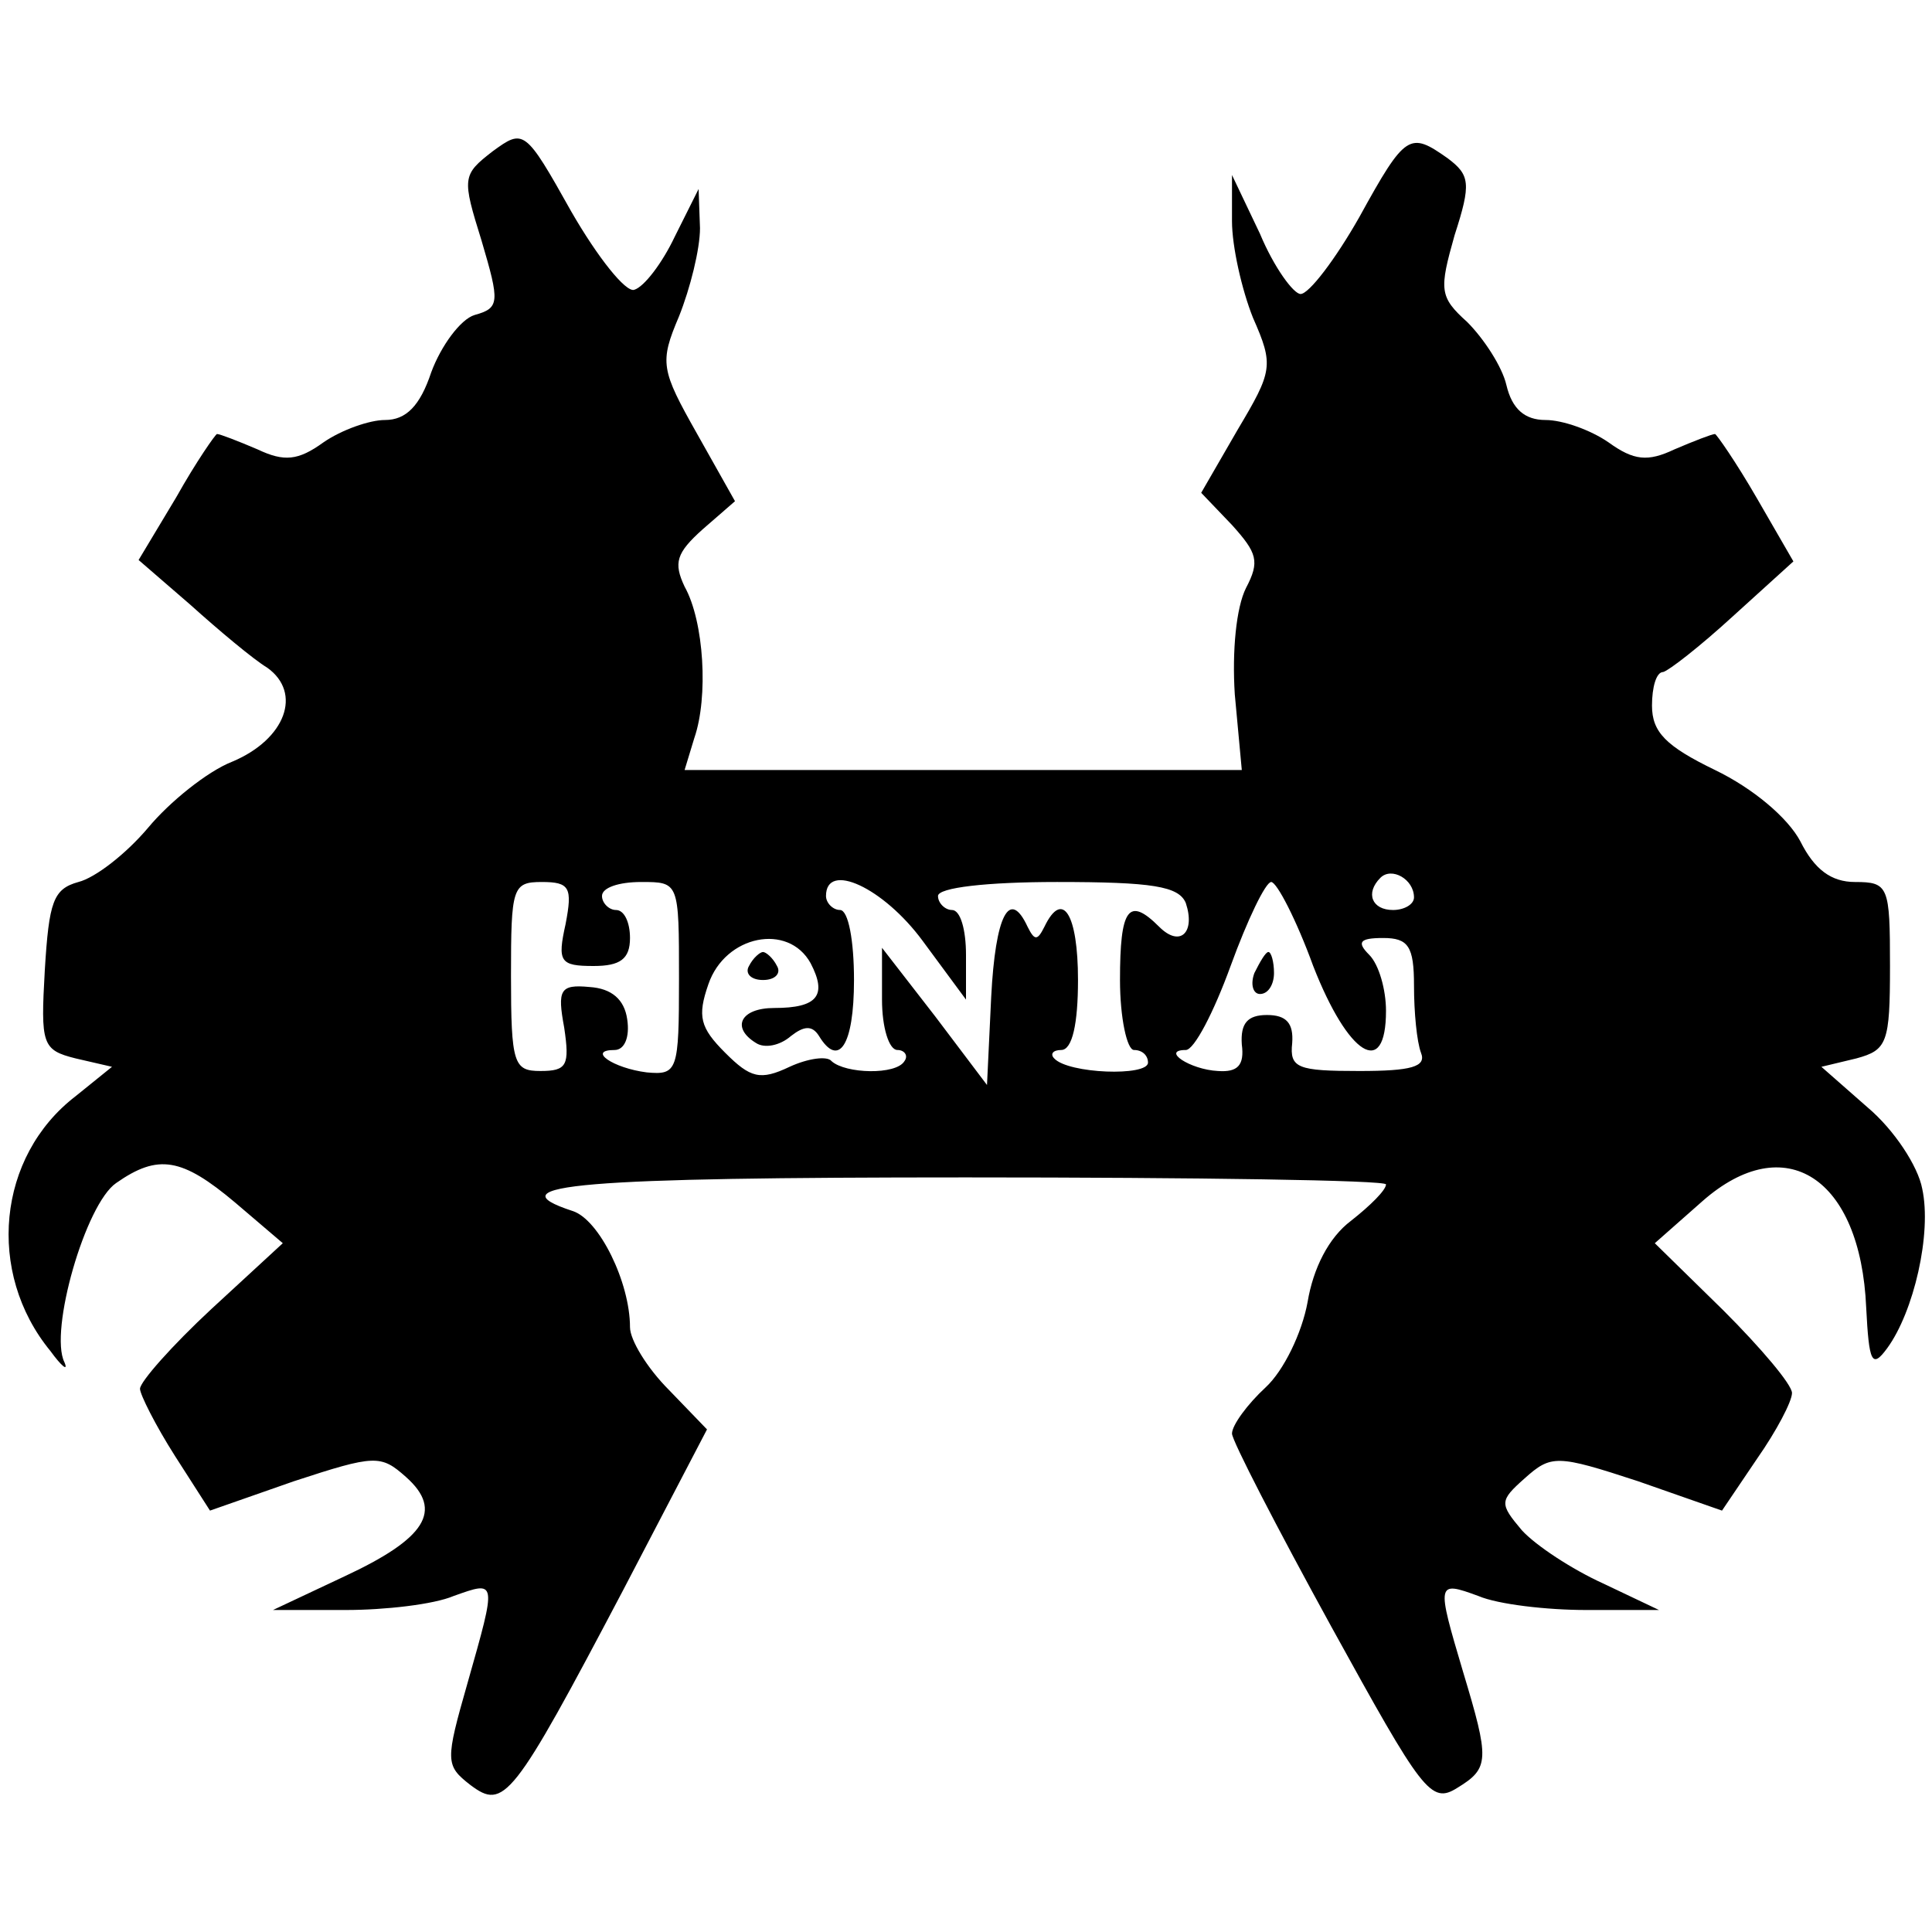 <?xml version="1.0" standalone="no"?>
<!DOCTYPE svg PUBLIC "-//W3C//DTD SVG 20010904//EN"
 "http://www.w3.org/TR/2001/REC-SVG-20010904/DTD/svg10.dtd">
<svg version="1.0" xmlns="http://www.w3.org/2000/svg"
 width="138pt" height="138pt" viewBox="0 0 138 138"
 preserveAspectRatio="xMidYMid meet">
<g transform="translate(0,138) scale(0.1,-0.1)"
fill="#000000" stroke="none">
<path d="M352 1272 c-22 -17 -22 -19 -8 -64 13 -44 13 -48 -5 -53 -10 -3 -24
-22 -31 -41 -8 -24 -18 -34 -33 -34 -11 0 -31 -7 -44 -16 -18 -13 -28 -14 -47
-5 -14 6 -27 11 -29 11 -1 0 -15 -20 -29 -45 l-27 -45 37 -32 c20 -18 45 -39
55 -45 25 -18 13 -51 -25 -67 -18 -7 -45 -29 -60 -47 -16 -19 -38 -36 -50 -39
-18 -5 -21 -14 -24 -63 -3 -53 -2 -57 22 -63 l26 -6 -26 -21 c-56 -43 -64
-126 -18 -182 8 -11 13 -15 10 -8 -11 22 15 113 37 128 30 21 47 18 85 -14
l34 -29 -51 -47 c-28 -26 -51 -52 -51 -57 0 -4 11 -26 25 -48 l25 -39 60 21
c58 19 62 19 80 3 27 -24 14 -44 -44 -71 l-51 -24 52 0 c28 0 63 4 77 10 31
11 31 12 10 -62 -16 -56 -16 -59 2 -73 24 -18 30 -11 109 139 l60 115 -27 28
c-16 16 -28 36 -28 45 0 32 -22 77 -41 83 -58 19 8 24 281 24 165 0 300 -2
300 -5 0 -4 -11 -15 -25 -26 -16 -12 -27 -34 -31 -58 -4 -22 -17 -49 -30 -61
-13 -12 -24 -27 -24 -33 0 -5 32 -67 71 -138 65 -118 71 -127 90 -115 23 14
23 20 4 83 -19 64 -19 65 11 54 14 -6 49 -10 77 -10 l52 0 -40 19 c-22 10 -48
27 -58 38 -16 19 -16 21 2 37 19 17 23 17 81 -2 l60 -21 25 37 c14 20 25 41
25 47 0 6 -22 32 -49 59 l-49 48 34 30 c59 52 113 17 117 -76 2 -39 4 -44 15
-29 19 26 32 82 25 114 -3 16 -20 42 -39 58 l-33 29 25 6 c22 6 24 11 24 66 0
57 -1 60 -25 60 -17 0 -29 9 -39 29 -9 17 -34 38 -61 51 -35 17 -45 27 -45 46
0 13 3 24 8 24 4 1 26 18 50 40 l43 39 -26 45 c-15 26 -29 46 -30 46 -2 0 -15
-5 -29 -11 -19 -9 -29 -8 -47 5 -13 9 -33 16 -45 16 -15 0 -24 8 -28 25 -3 13
-16 33 -28 45 -20 18 -20 23 -9 62 12 37 11 43 -5 55 -27 19 -30 18 -63 -42
-17 -30 -36 -55 -42 -55 -5 0 -19 19 -29 43 l-20 42 0 -33 c0 -18 7 -49 15
-69 15 -34 14 -38 -11 -80 l-26 -45 22 -23 c18 -20 20 -26 10 -45 -7 -14 -10
-45 -8 -76 l5 -54 -199 0 -199 0 7 23 c10 29 7 83 -7 108 -8 17 -6 24 13 41
l23 20 -27 48 c-26 46 -27 51 -13 84 8 20 15 48 15 63 l-1 28 -17 -34 c-9 -19
-22 -36 -29 -38 -6 -2 -26 23 -45 56 -33 59 -34 59 -56 43z m658 -533 c0 -5
-7 -9 -15 -9 -15 0 -20 12 -9 23 8 8 24 -1 24 -14z m-606 -19 c-6 -27 -4 -30
20 -30 19 0 26 5 26 20 0 11 -4 20 -10 20 -5 0 -10 5 -10 10 0 6 12 10 28 10
27 0 27 0 27 -69 0 -66 -1 -69 -23 -67 -24 3 -43 16 -23 16 7 0 11 9 9 22 -2
14 -11 22 -27 23 -21 2 -23 -2 -18 -29 4 -27 2 -31 -17 -31 -19 0 -21 5 -21
68 0 63 1 67 22 67 20 0 22 -4 17 -30z m255 -12 l31 -42 0 32 c0 18 -4 32 -10
32 -5 0 -10 5 -10 10 0 6 35 10 85 10 68 0 87 -3 92 -15 7 -21 -4 -32 -19 -17
-22 22 -28 13 -28 -38 0 -27 5 -50 10 -50 6 0 10 -4 10 -9 0 -10 -57 -8 -67 3
-3 3 -1 6 5 6 8 0 12 19 12 50 0 47 -11 65 -24 38 -5 -10 -7 -10 -12 0 -13 28
-23 8 -26 -50 l-3 -63 -37 49 -38 49 0 -37 c0 -20 5 -36 11 -36 5 0 8 -4 5 -8
-6 -10 -42 -9 -52 0 -3 4 -17 2 -30 -4 -21 -10 -28 -8 -46 10 -18 18 -20 26
-12 49 12 35 57 44 73 15 12 -23 5 -32 -26 -32 -24 0 -31 -14 -13 -25 6 -4 17
-2 25 5 9 7 15 8 20 0 14 -23 25 -7 25 40 0 28 -4 50 -10 50 -5 0 -10 5 -10
10 0 25 41 6 69 -32z m279 -18 c25 -64 52 -81 52 -32 0 15 -5 33 -12 40 -9 9
-7 12 10 12 18 0 22 -6 22 -34 0 -19 2 -40 5 -48 4 -10 -7 -13 -44 -13 -44 0
-50 2 -48 20 1 14 -4 20 -18 20 -14 0 -19 -6 -18 -21 2 -15 -3 -20 -17 -19
-20 1 -41 15 -23 15 6 0 20 27 32 60 12 33 25 60 29 60 4 0 18 -27 30 -60z"/>
<path d="M535 690 c-3 -5 1 -10 10 -10 9 0 13 5 10 10 -3 6 -8 10 -10 10 -2 0
-7 -4 -10 -10z"/>
<path d="M896 685 c-3 -8 -1 -15 4 -15 6 0 10 7 10 15 0 8 -2 15 -4 15 -2 0
-6 -7 -10 -15z"/>
</g>
</svg>
